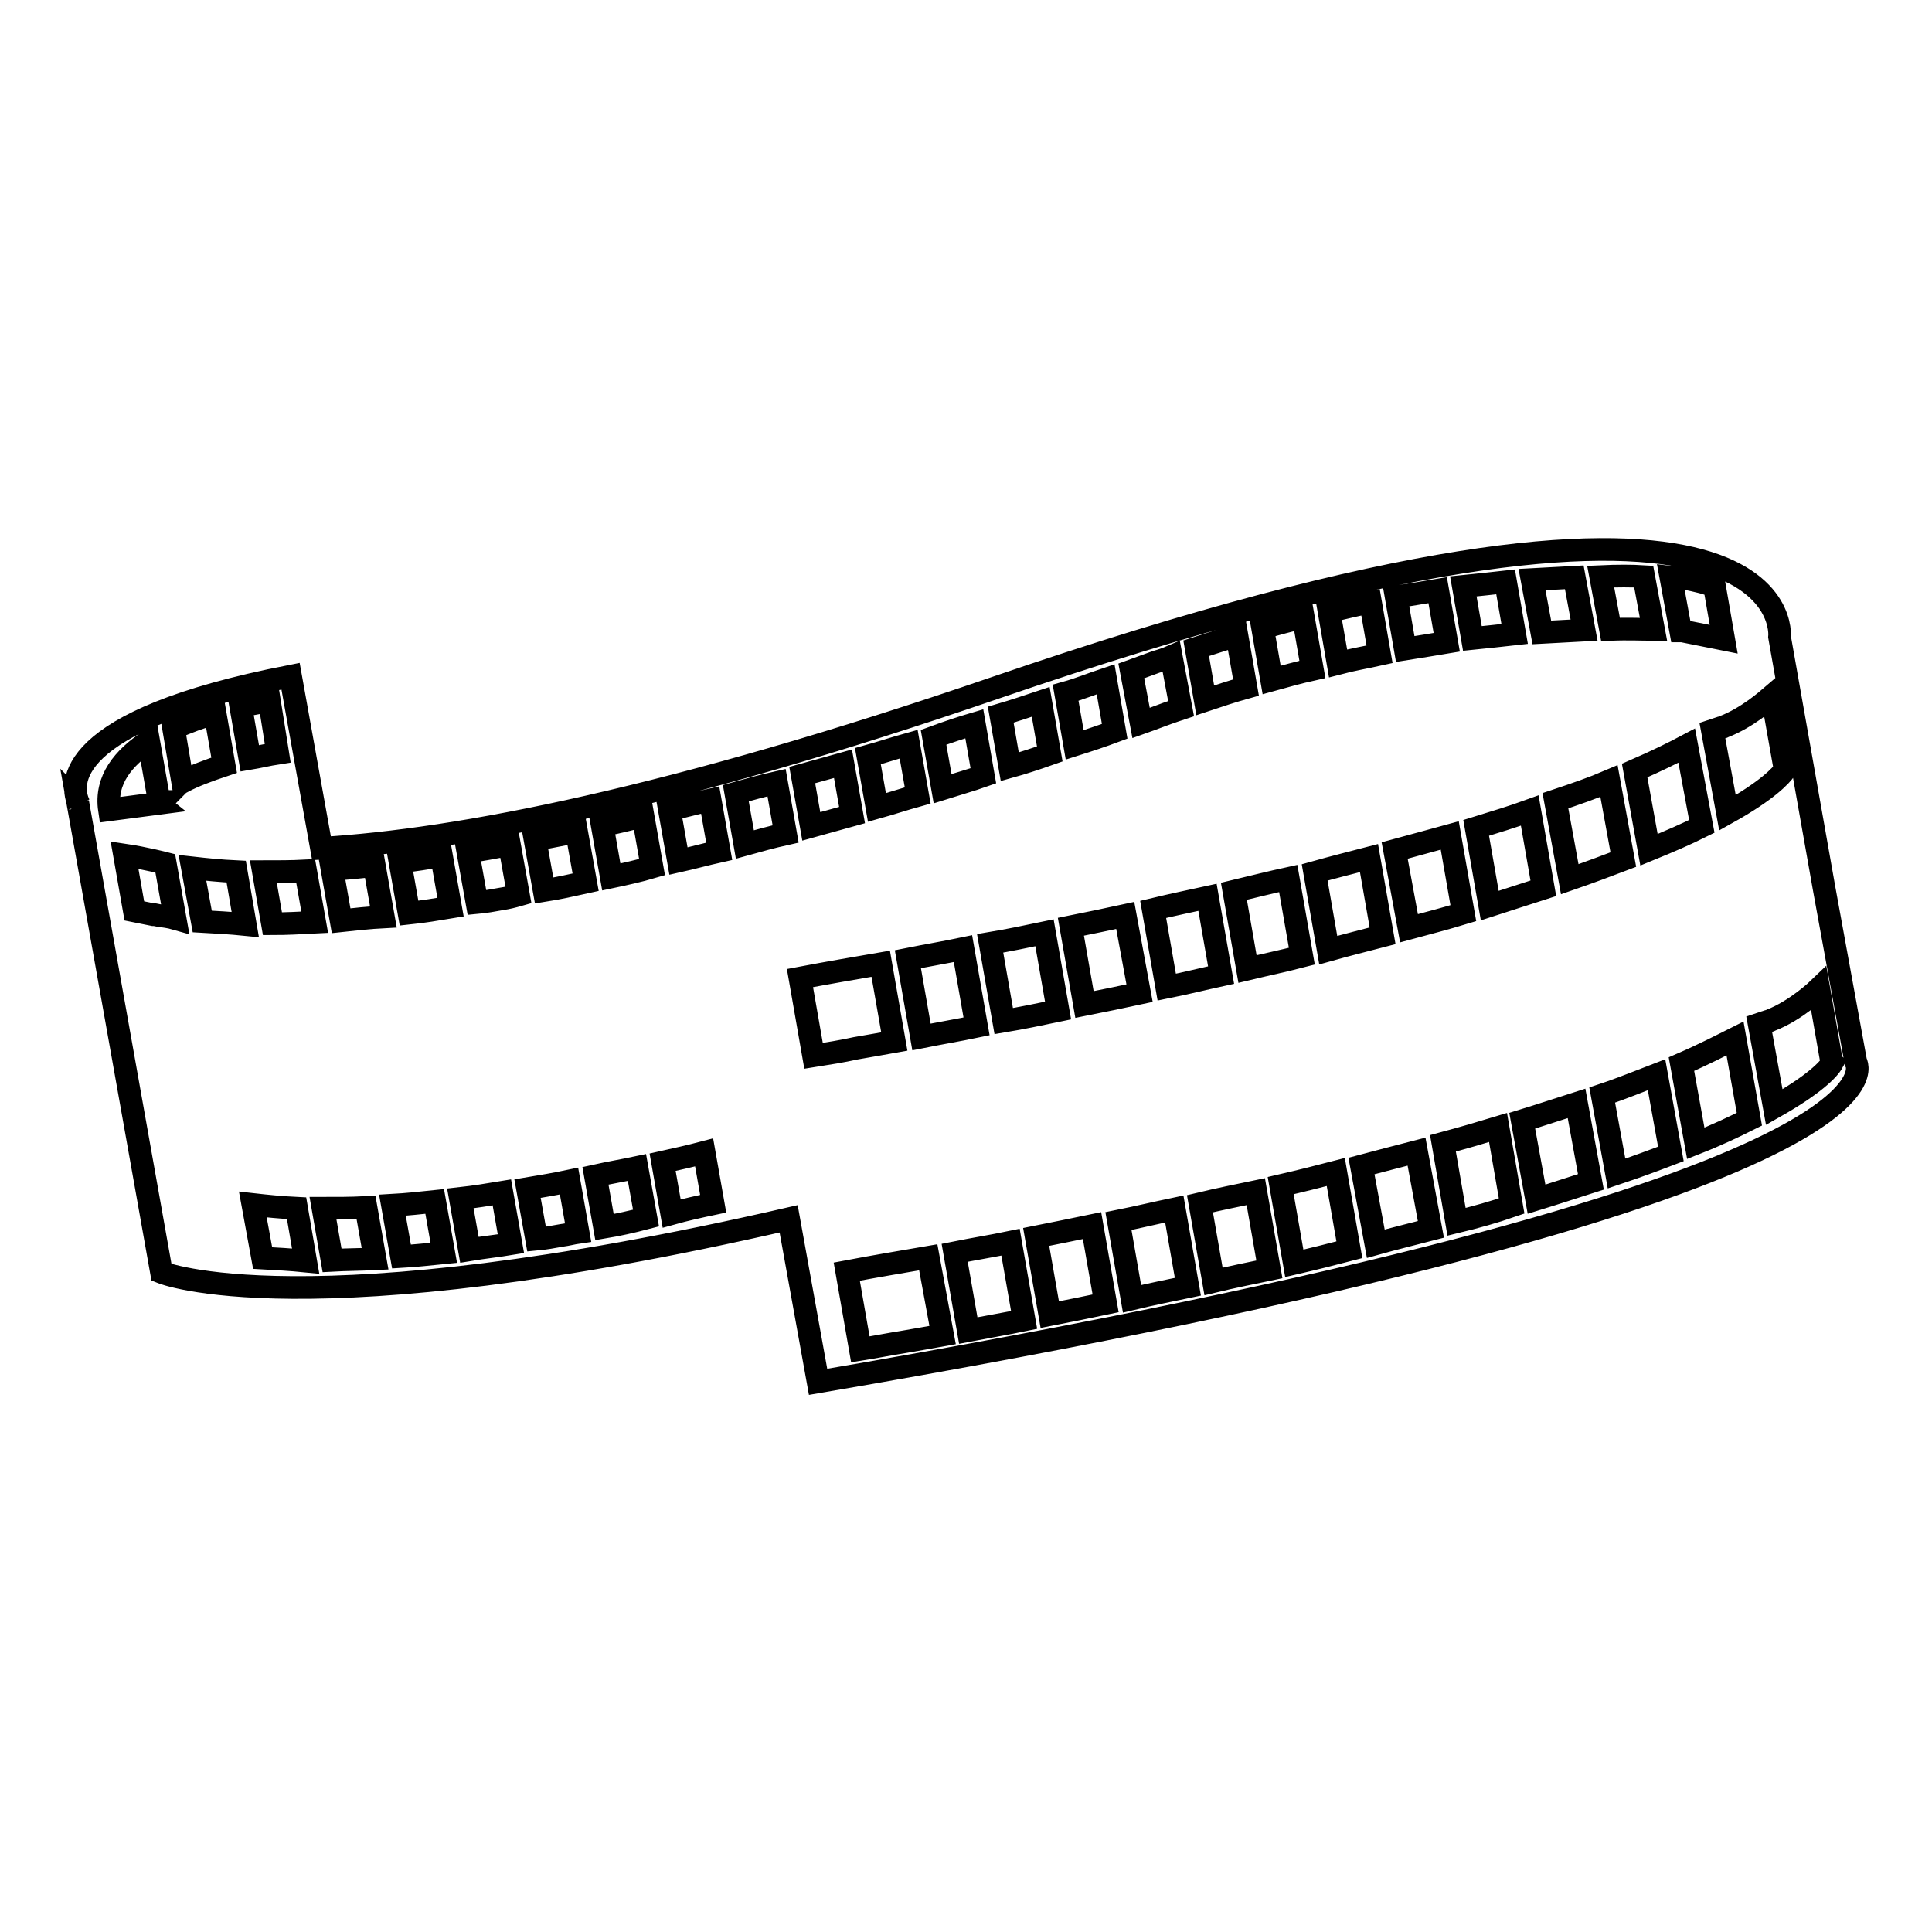 <?xml version="1.0" encoding="utf-8"?>
<!-- Svg Vector Icons : http://www.onlinewebfonts.com/icon -->
<!DOCTYPE svg PUBLIC "-//W3C//DTD SVG 1.1//EN" "http://www.w3.org/Graphics/SVG/1.1/DTD/svg11.dtd">
<svg version="1.1" xmlns="http://www.w3.org/2000/svg" xmlns:xlink="http://www.w3.org/1999/xlink" x="0px" y="0px" viewBox="0 0 256 256" enable-background="new 0 0 256 256" xml:space="preserve">
<g><g><g><g><path stroke-width="3" fill-opacity="0" stroke="#000000"  d="M241.7,117.7l-5.9-33.3c0,0,3.4-30.1-103.8,6.7c-43.1,14.8-71.2,20.2-89.4,21.3l-4.1-22.8c-30.3,5.9-29.3,14.4-28,17c-0.1-0.2-0.2-0.3-0.2-0.3l11.1,62.3c0,0,18.7,7.7,83.1-7.1l3.9,21.6c148.8-25.4,137.5-42.4,137.5-42.4L241.7,117.7z M19.7,98.2l1.4,8l0.3,0c0,0-0.1,0.1,0,0.2l-6.9,0.9C13.9,103.3,16.4,100.4,19.7,98.2z M21,121.3L21,121.3l-0.5-0.1c-0.1,0-0.1,0-0.2,0l-2.5-0.5l-1.3-7.4c2.7,0.4,5.4,1.1,5.4,1.1l1.3,7.3C22.5,121.5,21.7,121.4,21,121.3z M23,96.5c1.8-0.8,3.7-1.5,5.5-2l1.2,6.9c-2.1,0.7-4,1.4-5.5,2.2L23,96.5z M26.8,122.1l-1.3-7.1c1.8,0.2,3.7,0.4,5.8,0.5l1.2,7C30.5,122.3,28.6,122.2,26.8,122.1z M31.9,93.6c1.7-0.4,3.1-0.6,3.8-0.7l1.1,6.9c-1.3,0.2-2.5,0.5-3.7,0.7L31.9,93.6z M34.8,166.7l-1.3-7.1c1.8,0.2,3.7,0.4,5.8,0.5l1.2,7C38.5,166.9,36.6,166.8,34.8,166.7z M36.1,122.4l-1.2-6.9c1.8,0,3.7,0,5.6-0.1l1.2,6.8C39.8,122.3,37.9,122.4,36.1,122.4z M44,167l-1.2-6.9c1.8,0,3.7,0,5.7-0.1l1.2,6.8C47.7,166.9,45.8,166.9,44,167z M45.2,122l-1.2-6.8c1.8-0.1,3.7-0.3,5.6-0.5l1.2,6.8C48.9,121.6,47,121.8,45.2,122z M53.2,166.5l-1.2-6.8c1.8-0.1,3.7-0.3,5.6-0.5l1.2,6.8C56.8,166.2,55,166.4,53.2,166.5z M54.2,121l-1.2-6.8c1.8-0.2,3.7-0.5,5.5-0.8l1.2,6.8C57.9,120.5,56.1,120.8,54.2,121z M62.2,165.6l-1.2-6.8c1.8-0.2,3.7-0.5,5.5-0.8l1.2,6.8C65.9,165.1,64,165.3,62.2,165.6z M66.5,119.1c-1.1,0.2-2.2,0.4-3.3,0.5l-1.2-6.7c1.8-0.3,3.6-0.6,5.5-1l1.2,6.7C68,118.8,67.2,119,66.5,119.1z M74.4,163.7c-1.1,0.2-2.2,0.4-3.3,0.5l-1.2-6.7c1.8-0.3,3.6-0.6,5.5-1l1.2,6.8C75.9,163.4,75.2,163.6,74.4,163.7z M72.1,118l-1.2-6.7c1.8-0.4,3.6-0.7,5.5-1.1l1.2,6.7C75.8,117.3,74,117.7,72.1,118z M80.1,162.6l-1.2-6.8c1.8-0.4,3.6-0.7,5.5-1.1l1.2,6.7C83.7,161.9,81.9,162.3,80.1,162.6z M81,116.2l-1.2-6.8c1.8-0.4,3.6-0.8,5.4-1.3l1.2,6.8C84.7,115.4,82.9,115.8,81,116.2z M89,160.8l-1.2-6.8c1.8-0.4,3.6-0.8,5.5-1.3l1.2,6.8C92.6,159.9,90.8,160.3,89,160.8z M89.9,114.1l-1.2-6.8c1.8-0.4,3.6-0.9,5.4-1.3l1.2,6.8C93.5,113.2,91.7,113.7,89.9,114.1z M98.7,111.9l-1.2-6.8c1.8-0.5,3.6-1,5.4-1.4l1.2,6.8C102.3,110.9,100.5,111.4,98.7,111.9z M234.8,92.2l1.7,9.6l0.1,0.1c-0.6,0.9-2.5,2.9-7.7,5.8l-2-10.9c0.3-0.1,0.6-0.2,0.9-0.3c0.2-0.1,0.5-0.1,0.6-0.2C231.5,95.1,234.1,92.8,234.8,92.2z M223.2,76.7L223.2,76.7c0.2,0,0.4,0,0.4,0v0c0.9,0.2,3,0.6,3.6,1.1l1.2,6.9l-5.5-1.1c0,0-0.1,0-0.2,0l-1.3-7.1C222.2,76.6,222.8,76.6,223.2,76.7z M225.5,109.5c-2,1-4.3,2-7,3.1l-1.9-10.5c3-1.3,5.2-2.4,6.9-3.3L225.5,109.5z M217.8,76.4l1.3,7c-1.5,0-3.4-0.1-5.7,0l-1.3-7C214.3,76.3,216.2,76.3,217.8,76.4z M213.2,103.5l1.9,10.4c-2.1,0.8-4.5,1.7-7.1,2.6l-1.9-10.4C208.8,105.2,211.1,104.4,213.2,103.5z M208.6,76.5l1.3,7c-1.7,0.1-3.6,0.2-5.6,0.3l-1.3-7C205,76.7,206.9,76.6,208.6,76.5z M204.5,117.7c-2.2,0.7-4.6,1.5-7.1,2.3l-1.8-10.3c2.6-0.8,4.9-1.5,7.1-2.3L204.5,117.7z M199.5,77.1l1.2,6.9c-1.8,0.2-3.6,0.4-5.6,0.6l-1.2-6.9C195.9,77.5,197.7,77.3,199.5,77.1z M190.5,78.2l1.2,6.9c-1.8,0.3-3.6,0.6-5.5,0.9l-1.2-6.9C186.9,78.8,188.7,78.5,190.5,78.2z M192.1,110.7l1.8,10.3c-2.3,0.7-4.6,1.3-7.2,2l-1.9-10.3C187.4,112,189.9,111.3,192.1,110.7z M181.6,79.8l1.2,6.9c-1.8,0.4-3.6,0.7-5.5,1.2l-1.2-6.9C178,80.6,179.8,80.1,181.6,79.8z M181.4,113.7l1.8,10.3c-2.3,0.6-4.7,1.2-7.2,1.9l-1.8-10.3C176.7,114.9,179.1,114.3,181.4,113.7z M172.7,81.8l1.2,6.9c-1.8,0.4-3.6,0.9-5.4,1.4l-1.2-6.9C169.1,82.7,170.9,82.2,172.7,81.8z M172.5,126.7c-2.3,0.6-4.7,1.1-7.2,1.7l-1.8-10.3c2.5-0.6,4.9-1.2,7.2-1.7L172.5,126.7z M163.9,84.2l1.2,6.9c-1.8,0.5-3.6,1.1-5.4,1.7l-1.2-6.9C160.4,85.3,162.2,84.7,163.9,84.2z M161.8,129.2c-2.3,0.5-4.7,1.1-7.2,1.6l-1.8-10.3c2.5-0.6,4.9-1.1,7.2-1.6L161.8,129.2z M153.2,87.7c0.7-0.2,1.3-0.4,2-0.7l1.3,6.9c-0.3,0.1-0.6,0.2-0.9,0.3c-1.2,0.4-2.7,1-4.4,1.6l-1.3-6.9C151,88.5,152.1,88.1,153.2,87.7z M151,131.6c-2.3,0.5-4.8,1-7.3,1.5l-1.8-10.3c2.5-0.5,4.9-1,7.2-1.5L151,131.6z M146.5,90l1.2,6.9c-1.6,0.6-3.4,1.2-5.3,1.8l-1.2-6.9C143,91.3,144.7,90.6,146.5,90z M137.9,93l1.2,6.9c-1.7,0.6-3.5,1.2-5.3,1.7l-1.2-6.9C134.3,94.2,136.1,93.6,137.9,93z M138.4,123.6l1.8,10.3c-2.4,0.5-4.8,1-7.2,1.4l-1.8-10.3C133.6,124.6,136,124.1,138.4,123.6z M129.1,95.9l1.2,6.9c-1.7,0.6-3.5,1.1-5.4,1.7l-1.2-6.8C125.6,97,127.4,96.4,129.1,95.9z M129.4,136c-2.4,0.5-4.8,0.9-7.3,1.4l-1.8-10.3c2.5-0.5,4.9-0.9,7.3-1.4L129.4,136z M120.4,98.6l1.2,6.8c-1.8,0.5-3.6,1.1-5.4,1.6l-1.2-6.8C116.8,99.7,118.6,99.1,120.4,98.6z M111.7,101.2l1.2,6.8c-1.8,0.5-3.6,1-5.4,1.5l-1.2-6.8C108.1,102.2,109.9,101.7,111.7,101.2z M107.8,139.9l-1.8-10.3c3.7-0.7,7.2-1.3,10.7-1.9l1.8,10.3c-1.7,0.3-3.3,0.6-5.1,0.9C111.6,139.3,109.7,139.6,107.8,139.9z M119.8,177.8c-1.9,0.3-3.9,0.7-5.8,1l-1.8-10.3c3.7-0.7,7.3-1.3,10.8-1.9l1.9,10.3C123.2,177.2,121.6,177.5,119.8,177.8z M128.3,176.3l-1.8-10.3c2.5-0.5,5-0.9,7.4-1.4l1.8,10.3C133.3,175.4,130.9,175.8,128.3,176.3z M139.1,174.2l-1.8-10.3c2.5-0.5,5-1,7.4-1.5l1.8,10.3C144.1,173.2,141.7,173.7,139.1,174.2z M150,172.1l-1.8-10.3c2.5-0.5,5-1.1,7.4-1.6l1.8,10.3C155,171,152.5,171.5,150,172.1z M160.8,169.8l-1.8-10.3c2.5-0.6,5-1.1,7.4-1.6l1.8,10.3C165.8,168.7,163.3,169.2,160.8,169.8z M171.5,167.4l-1.8-10.3c2.6-0.6,5-1.2,7.3-1.8l1.8,10.3C176.5,166.2,174.1,166.8,171.5,167.4z M182.3,164.8l-1.9-10.3c2.6-0.7,5-1.3,7.3-1.9l1.9,10.3C187.3,163.5,184.8,164.1,182.3,164.8z M193,161.9l-1.8-10.4c2.6-0.7,5-1.4,7.3-2.1l1.8,10.4C198,160.6,195.5,161.3,193,161.9z M203.6,158.9l-1.9-10.4c2.6-0.8,5-1.6,7.2-2.3l1.9,10.4C208.6,157.3,206.2,158.1,203.6,158.9z M214.2,155.5l-1.9-10.4c2.7-0.9,5.1-1.9,7.2-2.7l1.9,10.5C219.3,153.7,216.9,154.6,214.2,155.5z M224.7,151.5l-1.9-10.5c3-1.3,5.3-2.5,7.1-3.4l1.9,10.7C229.8,149.3,227.5,150.4,224.7,151.5z M235.1,146.7l-2-11c0.3-0.1,0.6-0.2,0.9-0.3c0.2-0.1,0.5-0.1,0.6-0.2c3.4-1.3,6.4-4.2,6.4-4.2l1.7,9.7l0.1,0.1C242.3,141.7,240.4,143.7,235.1,146.7z"/></g></g><g></g><g></g><g></g><g></g><g></g><g></g><g></g><g></g><g></g><g></g><g></g><g></g><g></g><g></g><g></g></g></g>
</svg>